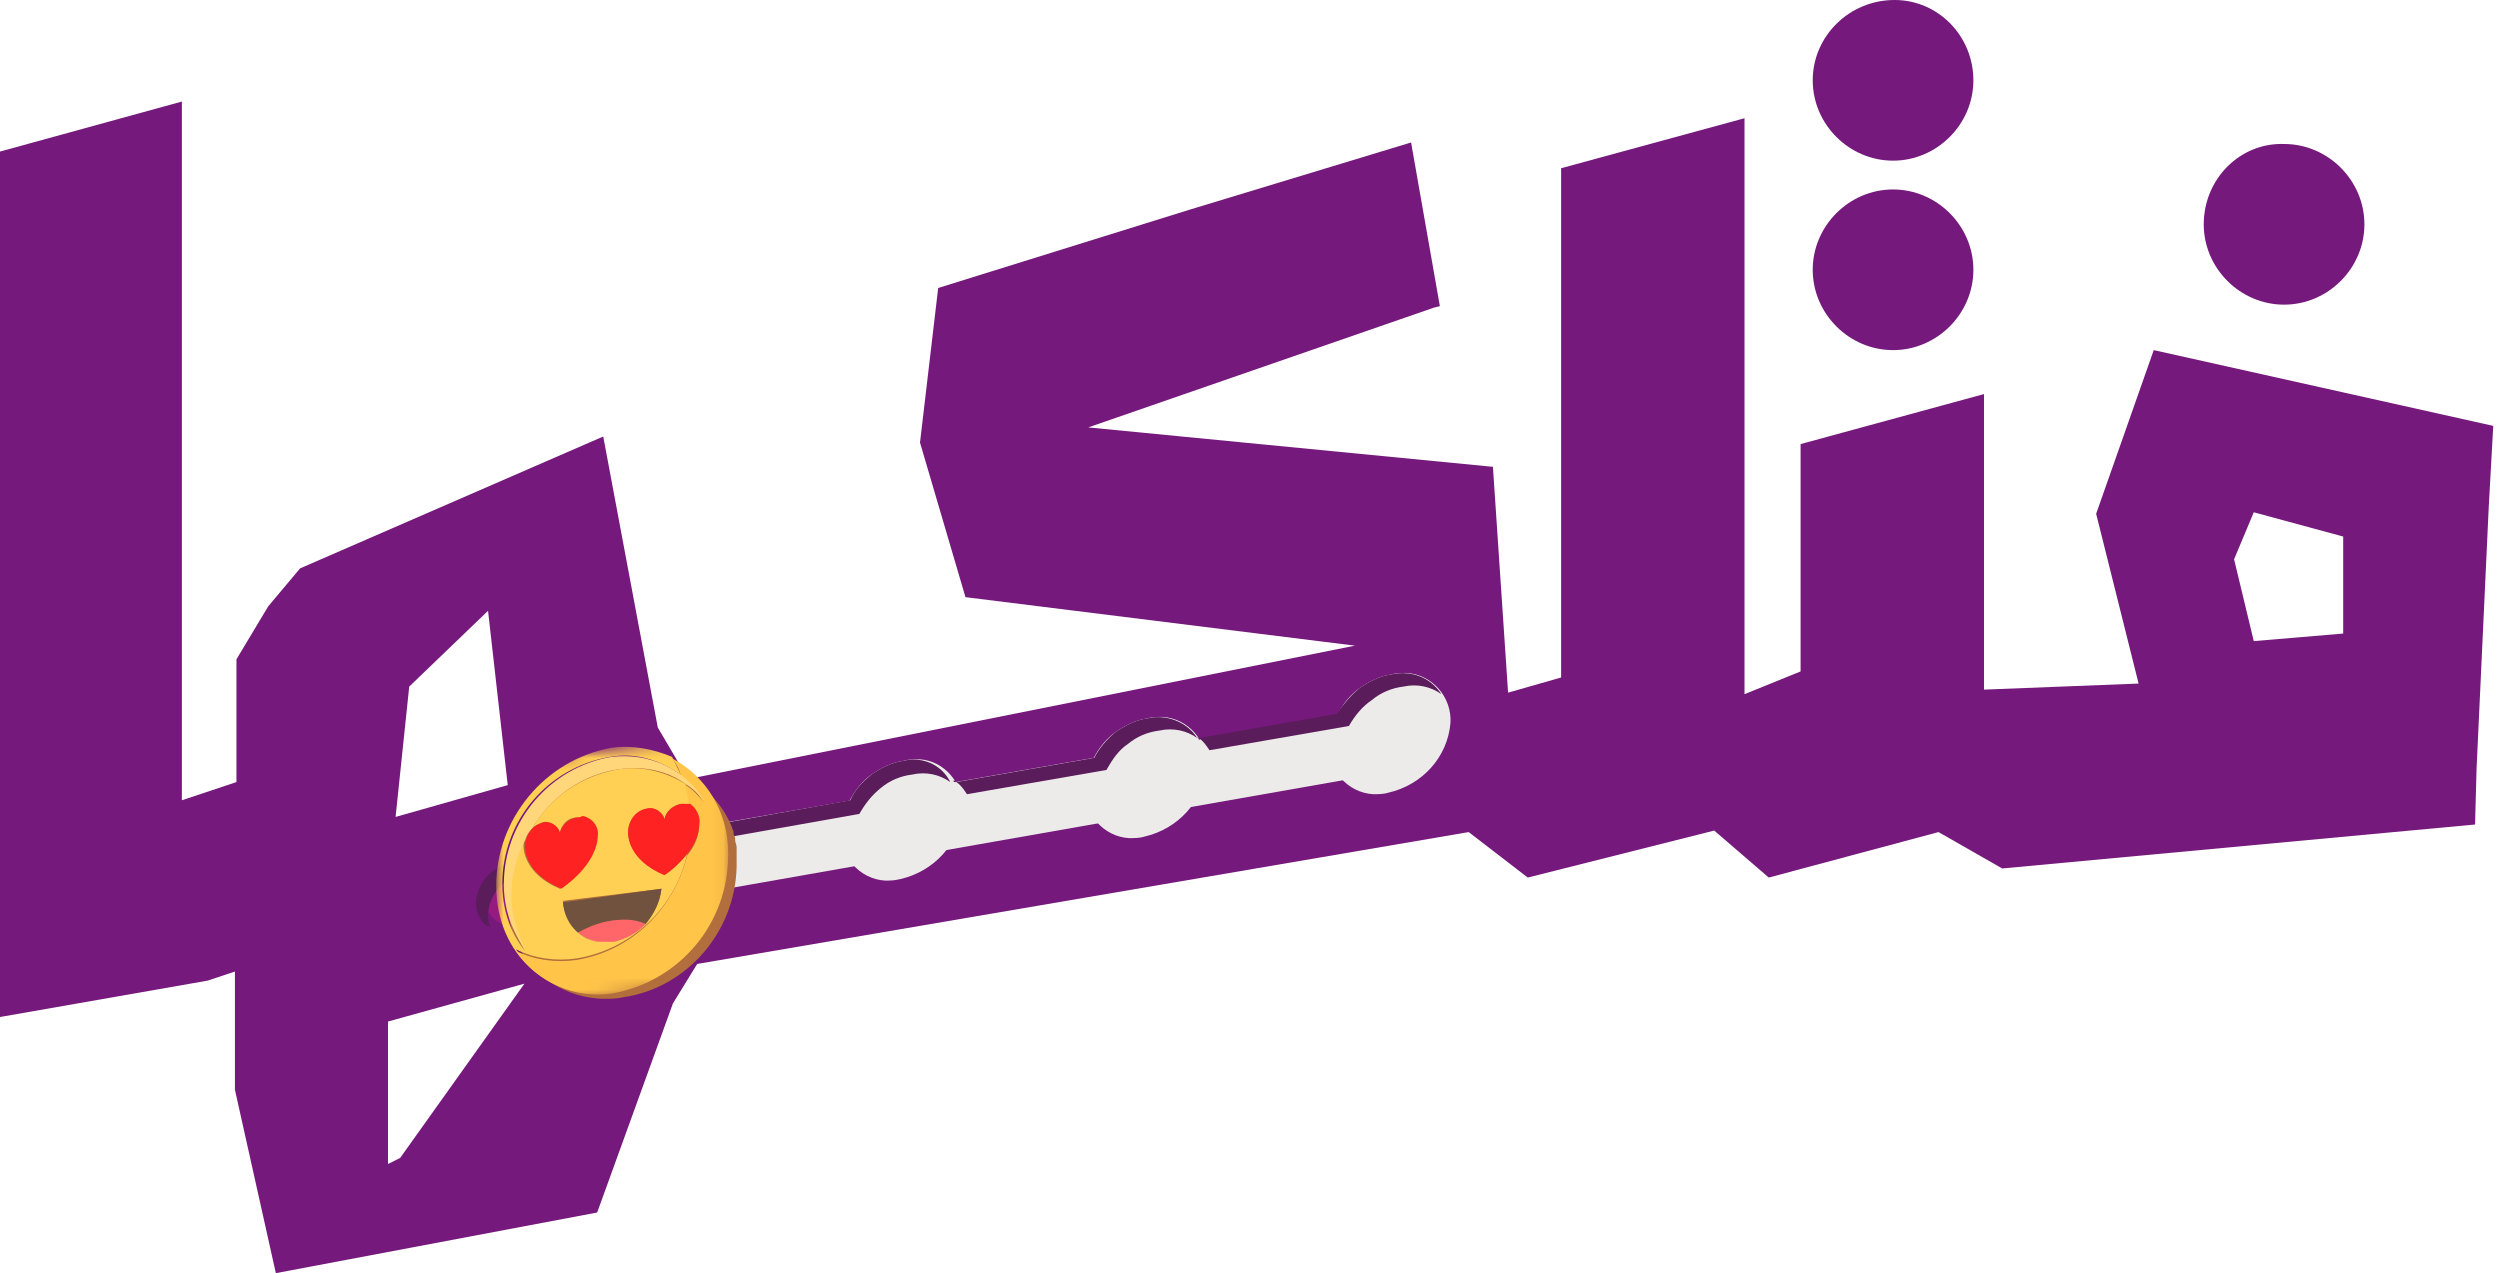 <svg width="216" height="110" viewBox="0 0 216 110" fill="none" xmlns="http://www.w3.org/2000/svg">
<path d="M33.524 88.261L45.309 84.988L34.571 100.047L33.524 100.571V88.261ZM35.357 59.321L42.167 52.773L43.869 67.833L34.179 70.583L35.357 59.321ZM193.024 48.321L194.726 44.261L202.452 46.357V54.738L194.726 55.392L193.024 48.321ZM0 13.095V87.869L17.941 84.726L20.298 83.94V94.154L23.833 110L51.595 104.761L58.143 86.69L60.238 83.285L126.893 71.892L132 75.821L148.107 71.761L152.821 75.821L167.488 71.892L172.988 75.035L213.845 71.238L213.976 66.392L215.024 43.869L215.417 36.797L186.083 30.25L181.107 44.392L184.774 59.059L171.417 59.583V34.047L155.571 38.369V58.011L150.726 59.976V10.214L134.881 14.535V58.535L130.298 59.845L128.988 40.333L94.024 36.928L123.881 26.583L124.405 26.452L121.917 12.309L102.929 18.071L81.059 24.881L79.488 38.238L83.417 51.595L117.071 55.785L59.452 67.309L56.833 62.857L52.119 37.714L25.929 49.107L23.179 52.381L20.429 56.964V67.571L15.714 69.142V48.976V8.773L0 13.095Z" fill="#75197C"/>
<path d="M156.619 23.309C156.619 27.107 159.762 30.25 163.56 30.25C167.357 30.25 170.5 27.107 170.5 23.309C170.5 19.512 167.357 16.369 163.56 16.369C159.762 16.369 156.619 19.512 156.619 23.309Z" fill="#75197C"/>
<path d="M156.619 6.94C156.619 10.738 159.762 13.881 163.56 13.881C167.357 13.881 170.5 10.738 170.5 6.94C170.5 3.143 167.488 0 163.691 0C159.762 0 156.619 3.143 156.619 6.94Z" fill="#75197C"/>
<path d="M190.404 19.382C190.404 23.18 193.547 26.322 197.345 26.322C201.142 26.322 204.285 23.18 204.285 19.382C204.285 15.584 201.142 12.441 197.345 12.441C193.547 12.31 190.404 15.453 190.404 19.382Z" fill="#75197C"/>
<path d="M120.607 60.893L53.428 72.678C53.821 73.464 53.952 74.25 53.821 75.035C53.821 76.345 53.297 77.523 52.643 78.571L120.345 66.654C122.047 66.262 123.226 64.952 123.357 63.25C123.488 61.94 122.571 60.893 121.262 60.893C121 60.893 120.869 60.893 120.607 60.893Z" fill="#ECEBEA"/>
<path d="M44.131 74.511C42.821 74.773 41.773 75.952 41.773 77.261C41.773 78.702 42.821 80.011 44.261 80.011C44.392 80.011 44.654 80.011 44.785 80.011H44.916H45.309L55.261 78.178L55.392 72.547L44.131 74.511Z" fill="#951B81"/>
<path d="M78.048 65.738C77 65.869 76.084 66.393 75.298 66.917C73.858 67.965 72.941 69.667 72.679 71.5C72.679 71.631 72.679 71.631 72.679 71.762C72.548 73.988 74.25 75.953 76.477 76.084C76.869 76.084 77.262 76.084 77.786 75.953C80.667 75.298 82.893 72.941 83.155 69.929C83.286 67.703 81.584 65.738 79.489 65.607C78.834 65.607 78.441 65.607 78.048 65.738Z" fill="#ECEBEA"/>
<path d="M99.13 62.07C98.082 62.201 97.166 62.725 96.38 63.249C94.94 64.297 94.023 65.999 93.761 67.832C93.761 67.963 93.761 67.963 93.761 68.094C93.63 70.32 95.332 72.285 97.559 72.416C97.951 72.416 98.475 72.416 98.868 72.285C101.749 71.63 103.975 69.273 104.237 66.261C104.368 64.035 102.666 62.07 100.44 61.94C100.047 61.94 99.523 61.94 99.13 62.07Z" fill="#ECEBEA"/>
<path d="M120.214 58.273C119.166 58.404 118.25 58.928 117.464 59.452C116.024 60.5 115.107 62.202 114.845 64.035C114.845 64.166 114.845 64.166 114.845 64.297C114.714 66.523 116.416 68.488 118.643 68.619C119.035 68.619 119.559 68.619 119.952 68.488C122.833 67.833 125.059 65.476 125.321 62.464C125.452 60.238 123.75 58.273 121.524 58.143C121.131 58.143 120.607 58.143 120.214 58.273Z" fill="#ECEBEA"/>
<path d="M52.25 72.809C51.988 73.332 51.857 73.856 51.595 74.38L45.179 75.559C43.476 75.82 42.298 77.261 42.167 78.963C42.167 79.356 42.167 79.749 42.429 80.142C42.298 80.011 42.167 80.011 41.905 79.88C41.381 79.356 41.119 78.701 41.119 77.916C41.25 76.213 42.56 74.904 44.131 74.511L51.988 73.07L52.25 72.809Z" fill="#5A1C5A"/>
<path d="M78.047 65.738C76.999 65.869 76.082 66.393 75.297 66.917C74.511 67.572 73.856 68.226 73.463 69.143L61.809 71.238L61.94 71.369L62.071 71.5C62.071 71.631 62.201 71.631 62.201 71.762C62.201 71.893 62.332 71.893 62.332 72.024C62.332 72.155 62.463 72.155 62.463 72.286V72.417L74.249 70.322C74.773 69.405 75.297 68.75 76.082 68.096C76.868 67.441 77.785 67.048 78.832 66.917C80.011 66.655 81.189 66.917 82.106 67.572C81.32 66 79.618 65.346 78.047 65.738Z" fill="#5A1C5A"/>
<path d="M99.131 62.071C98.083 62.202 97.167 62.726 96.381 63.25C95.595 63.905 94.94 64.69 94.547 65.476L82.631 67.571C83.024 67.833 83.286 68.226 83.547 68.619L95.595 66.524C96.119 65.607 96.643 64.821 97.428 64.298C98.214 63.643 99.131 63.25 100.178 63.119C101.357 62.857 102.536 63.119 103.452 63.774C102.536 62.333 100.702 61.678 99.131 62.071Z" fill="#5A1C5A"/>
<path d="M120.213 58.272C119.165 58.403 118.249 58.927 117.463 59.451C116.677 60.106 116.022 60.892 115.499 61.677L103.582 63.772C103.975 64.034 104.237 64.427 104.499 64.82L116.546 62.725C117.07 61.808 117.725 61.022 118.511 60.499C119.296 59.844 120.213 59.451 121.261 59.32C122.439 59.058 123.618 59.32 124.534 59.975C123.618 58.534 121.915 57.88 120.213 58.272Z" fill="#5A1C5A"/>
<path d="M82.5 67.572H82.631C82.5 67.441 82.5 67.441 82.369 67.441C82.369 67.441 82.369 67.572 82.5 67.572Z" fill="#5A1C5A"/>
<path d="M103.584 63.904H103.715C103.584 63.773 103.584 63.773 103.453 63.643C103.453 63.773 103.584 63.773 103.584 63.904Z" fill="#5A1C5A"/>
<path d="M63.644 74.905C63.644 74.643 63.644 74.512 63.644 74.381C63.644 74.25 63.644 74.25 63.644 74.119C63.644 73.989 63.644 73.858 63.644 73.727C63.644 73.596 63.644 73.596 63.644 73.465C63.644 73.334 63.644 73.334 63.644 73.203C63.644 72.941 63.513 72.81 63.513 72.548V72.417C63.513 72.286 63.383 72.155 63.383 72.024V71.893C63.383 71.762 63.252 71.631 63.252 71.5C62.466 69.536 61.025 67.965 59.061 67.048C57.49 66.262 55.656 66 53.823 66.262C48.192 67.179 44.002 71.893 43.871 77.655C43.74 82.369 47.406 86.167 52.121 86.298C52.644 86.298 53.299 86.298 53.823 86.167C59.323 85.381 63.513 80.536 63.644 74.905Z" fill="#B26E3C"/>
<mask id="mask0_4_158" style="mask-type:luminance" maskUnits="userSpaceOnUse" x="42" y="63" width="21" height="25">
<path d="M42.875 66.049V87.132L62.911 84.382V63.299L42.875 66.049Z" fill="white"/>
</mask>
<g mask="url(#mask0_4_158)">
<path d="M57.149 76.786C57.018 77.965 56.494 79.012 55.708 79.798C55.054 80.584 54.137 81.107 53.089 81.238H52.958H52.827H52.696H52.304H52.173H52.042H51.911H51.78H51.649C49.946 80.977 48.768 79.536 48.637 77.834L57.149 76.786ZM52.827 64.607C47.066 65.655 42.875 70.762 42.875 76.524C42.875 82.417 47.327 86.477 52.958 85.691C49.684 86.215 46.411 84.774 44.577 82.024C46.149 82.81 47.982 83.072 49.816 82.81C54.53 82.024 58.327 78.488 59.375 73.774C58.851 74.429 58.196 75.084 57.411 75.607C54.268 74.298 54.268 72.072 54.268 71.941C54.268 70.893 54.923 70.107 55.97 69.846C56.625 69.715 57.28 70.238 57.411 70.762C57.542 70.107 58.066 69.584 58.851 69.453C59.113 69.453 59.375 69.453 59.637 69.584C59.506 68.929 59.375 68.274 59.244 67.75C57.542 66.703 55.577 66.179 53.613 66.441C50.339 66.965 47.589 68.798 46.018 71.548C46.28 71.286 46.542 71.155 46.934 71.024C47.589 70.893 48.244 71.417 48.375 71.941C48.506 71.286 49.03 70.631 49.816 70.631C50.732 70.631 51.387 71.155 51.518 71.941C51.518 72.072 51.518 72.203 51.518 72.203C51.518 72.465 51.518 74.56 48.375 76.786C45.232 75.477 45.232 73.25 45.232 73.119C45.232 72.988 45.232 72.727 45.232 72.596C44.446 74.167 44.054 75.738 44.054 77.441C44.054 79.143 44.446 80.715 45.363 82.155C44.054 80.584 43.399 78.488 43.399 76.393C43.399 70.893 47.327 66.31 52.696 65.393C54.923 65 57.018 65.655 58.851 66.965C58.589 66.441 58.327 65.917 58.066 65.393C56.494 64.738 54.661 64.346 52.827 64.607Z" fill="#FFD053"/>
<path d="M58.066 65.523C58.459 66.047 58.721 66.571 58.852 67.095C59.638 67.75 60.292 68.535 60.816 69.321C60.292 68.666 59.769 68.142 59.114 67.75C59.376 68.404 59.507 69.059 59.507 69.583C60.161 69.845 60.554 70.5 60.423 71.154C60.423 72.202 60.031 73.119 59.376 73.904C58.197 78.619 54.531 82.154 49.816 82.94C47.983 83.202 46.15 82.94 44.578 82.154C46.411 84.904 49.685 86.345 52.959 85.821C58.721 84.773 62.911 79.797 62.911 73.904V73.773V73.642C62.911 70.238 61.078 67.095 58.066 65.523Z" fill="#FFC448"/>
<path d="M52.829 65.392C47.46 66.308 43.531 71.023 43.531 76.392C43.531 78.487 44.186 80.451 45.495 82.154C44.71 80.713 44.186 79.142 44.186 77.439C44.186 75.737 44.579 74.035 45.365 72.594C45.495 72.201 45.627 71.939 46.019 71.546C47.591 68.796 50.472 66.832 53.615 66.439C55.579 66.177 57.674 66.57 59.245 67.749C59.9 68.142 60.424 68.666 60.948 69.32C59.245 66.439 56.103 64.999 52.829 65.392Z" fill="#FFD77A"/>
<path d="M57.149 76.785L48.637 77.964C48.768 79.666 49.946 81.107 51.649 81.368C50.994 81.237 50.47 80.976 49.946 80.583C50.863 80.059 51.91 79.666 52.958 79.535C53.875 79.404 54.791 79.535 55.708 79.797V79.928C56.494 79.011 57.018 77.964 57.149 76.785Z" fill="#71523F"/>
<path d="M52.957 79.535C51.91 79.666 50.862 80.059 49.945 80.583C50.469 80.976 50.993 81.238 51.648 81.369H51.779H51.91H52.041H52.172H52.303H52.564H52.695H52.826H52.957H53.088C54.136 81.107 55.053 80.583 55.707 79.928V79.797C54.791 79.404 53.874 79.404 52.957 79.535Z" fill="#FF6669"/>
<path d="M49.816 70.631C49.161 70.762 48.506 71.286 48.375 71.941C48.244 71.417 47.72 71.024 47.066 71.024C46.673 71.155 46.28 71.286 46.018 71.548C45.625 71.941 45.363 72.595 45.363 73.119C45.363 73.381 45.363 75.476 48.506 76.786C51.649 74.559 51.649 72.464 51.649 72.202C51.78 71.417 51.125 70.631 50.34 70.5C50.078 70.631 49.947 70.631 49.816 70.631Z" fill="#FF2223"/>
<path d="M58.851 69.453C58.196 69.584 57.541 70.108 57.41 70.763C57.279 70.239 56.625 69.715 55.97 69.846C54.922 69.977 54.268 70.894 54.268 71.941C54.268 72.203 54.268 74.298 57.41 75.608C58.196 75.084 58.851 74.429 59.375 73.775C60.029 72.989 60.422 72.072 60.422 71.025C60.422 70.37 60.16 69.846 59.637 69.453C59.375 69.453 59.113 69.453 58.851 69.453Z" fill="#FF2223"/>
</g>
</svg>
